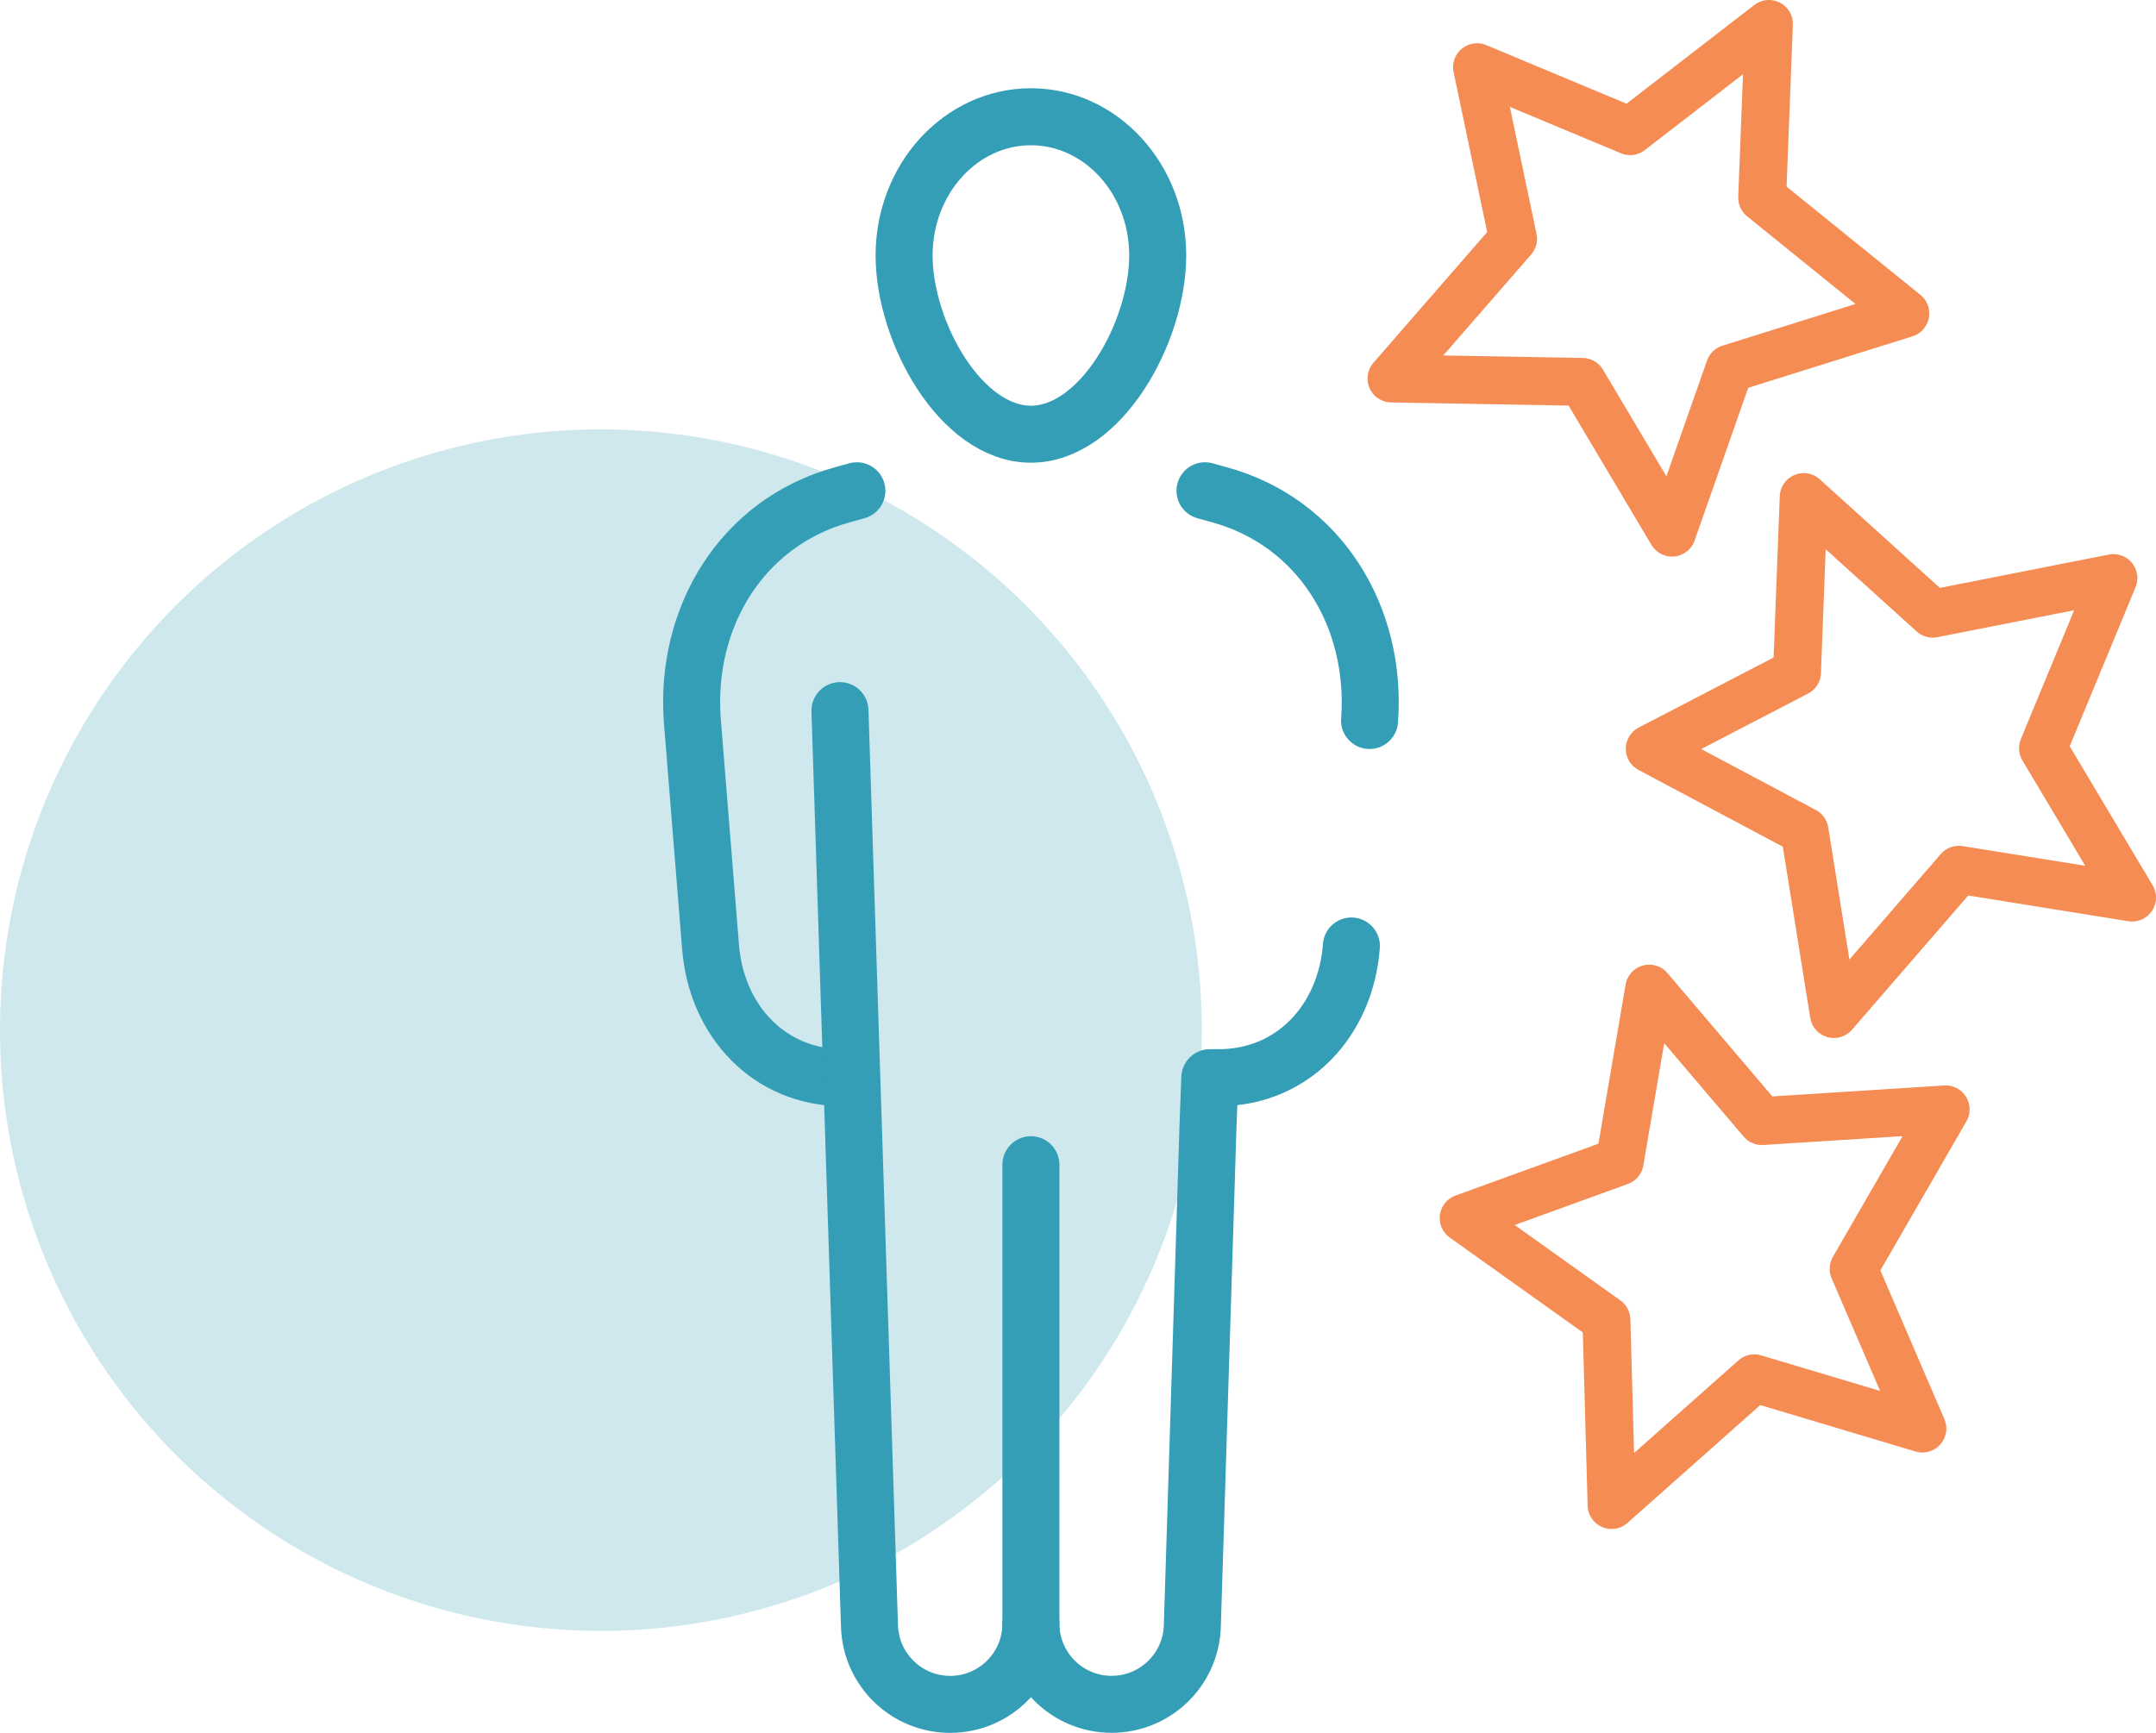 <?xml version="1.0" encoding="UTF-8"?><svg id="b" xmlns="http://www.w3.org/2000/svg" viewBox="0 0 450.06 361.81"><g id="c"><circle cx="125.44" cy="215.09" r="125.44" style="fill:#339eb6; opacity:.24;"/><path d="M188.73,53.33c0-15.99,11.85-28.95,26.47-28.95s26.47,12.96,26.47,28.95-11.85,37.33-26.47,37.33-26.47-21.34-26.47-37.33Z" style="fill:none; stroke:#339eb6; stroke-linecap:round; stroke-linejoin:round; stroke-width:11.9px;"/><path d="M178.87,102.47l-3.1.86c-20.88,5.77-32.86,25.5-31.25,47.11l3.79,47.08c1.15,15.51,12.16,27.5,27.71,27.5h0" style="fill:none; stroke:#339eb6; stroke-linecap:round; stroke-linejoin:round; stroke-width:11.9px;"/><path d="M282.1,197.52c-1.15,15.51-12.16,27.5-27.71,27.5h0" style="fill:none; stroke:#339eb6; stroke-linecap:round; stroke-linejoin:round; stroke-width:11.9px;"/><path d="M251.54,102.47l3.1.86c20.88,5.77,32.86,25.5,31.25,47.11" style="fill:none; stroke:#339eb6; stroke-linecap:round; stroke-linejoin:round; stroke-width:11.9px;"/><path d="M215.2,243.19v95.82c0,9.31,7.55,16.85,16.85,16.85h0c9.04,0,16.48-7.14,16.84-16.18l3.3-105.21.36-9.45h1.83" style="fill:none; stroke:#339eb6; stroke-linecap:round; stroke-linejoin:round; stroke-width:11.9px;"/><path d="M175.34,148.38l6.17,191.31c.36,9.04,7.8,16.18,16.84,16.18h0c9.31,0,16.85-7.55,16.85-16.85" style="fill:none; stroke:#339eb6; stroke-linecap:round; stroke-linejoin:round; stroke-width:11.9px;"/><polygon points="375.12 140.38 376.52 103.79 403.45 128.14 441.17 120.7 426.47 156.22 445.06 187.41 408.91 181.6 382.82 211.73 376.7 173.54 344.38 156.35 375.12 140.38" style="fill:none; stroke:#f58c53; stroke-linecap:round; stroke-linejoin:round; stroke-width:10px;"/><polygon points="338.11 242.51 344.27 206.42 367.79 234.08 406.15 231.64 386.94 264.93 401.29 298.28 366.21 287.79 336.41 314.25 335.34 275.59 305.54 254.33 338.11 242.51" style="fill:none; stroke:#f58c53; stroke-linecap:round; stroke-linejoin:round; stroke-width:10px;"/><polygon points="340.29 27.39 369.26 5 367.85 41.28 397.73 65.45 361.05 76.95 349.03 111.21 330.32 79.74 290.47 79.03 315.85 49.86 308.33 14.03 340.29 27.39" style="fill:none; stroke:#f58c53; stroke-linecap:round; stroke-linejoin:round; stroke-width:10px;"/></g></svg>